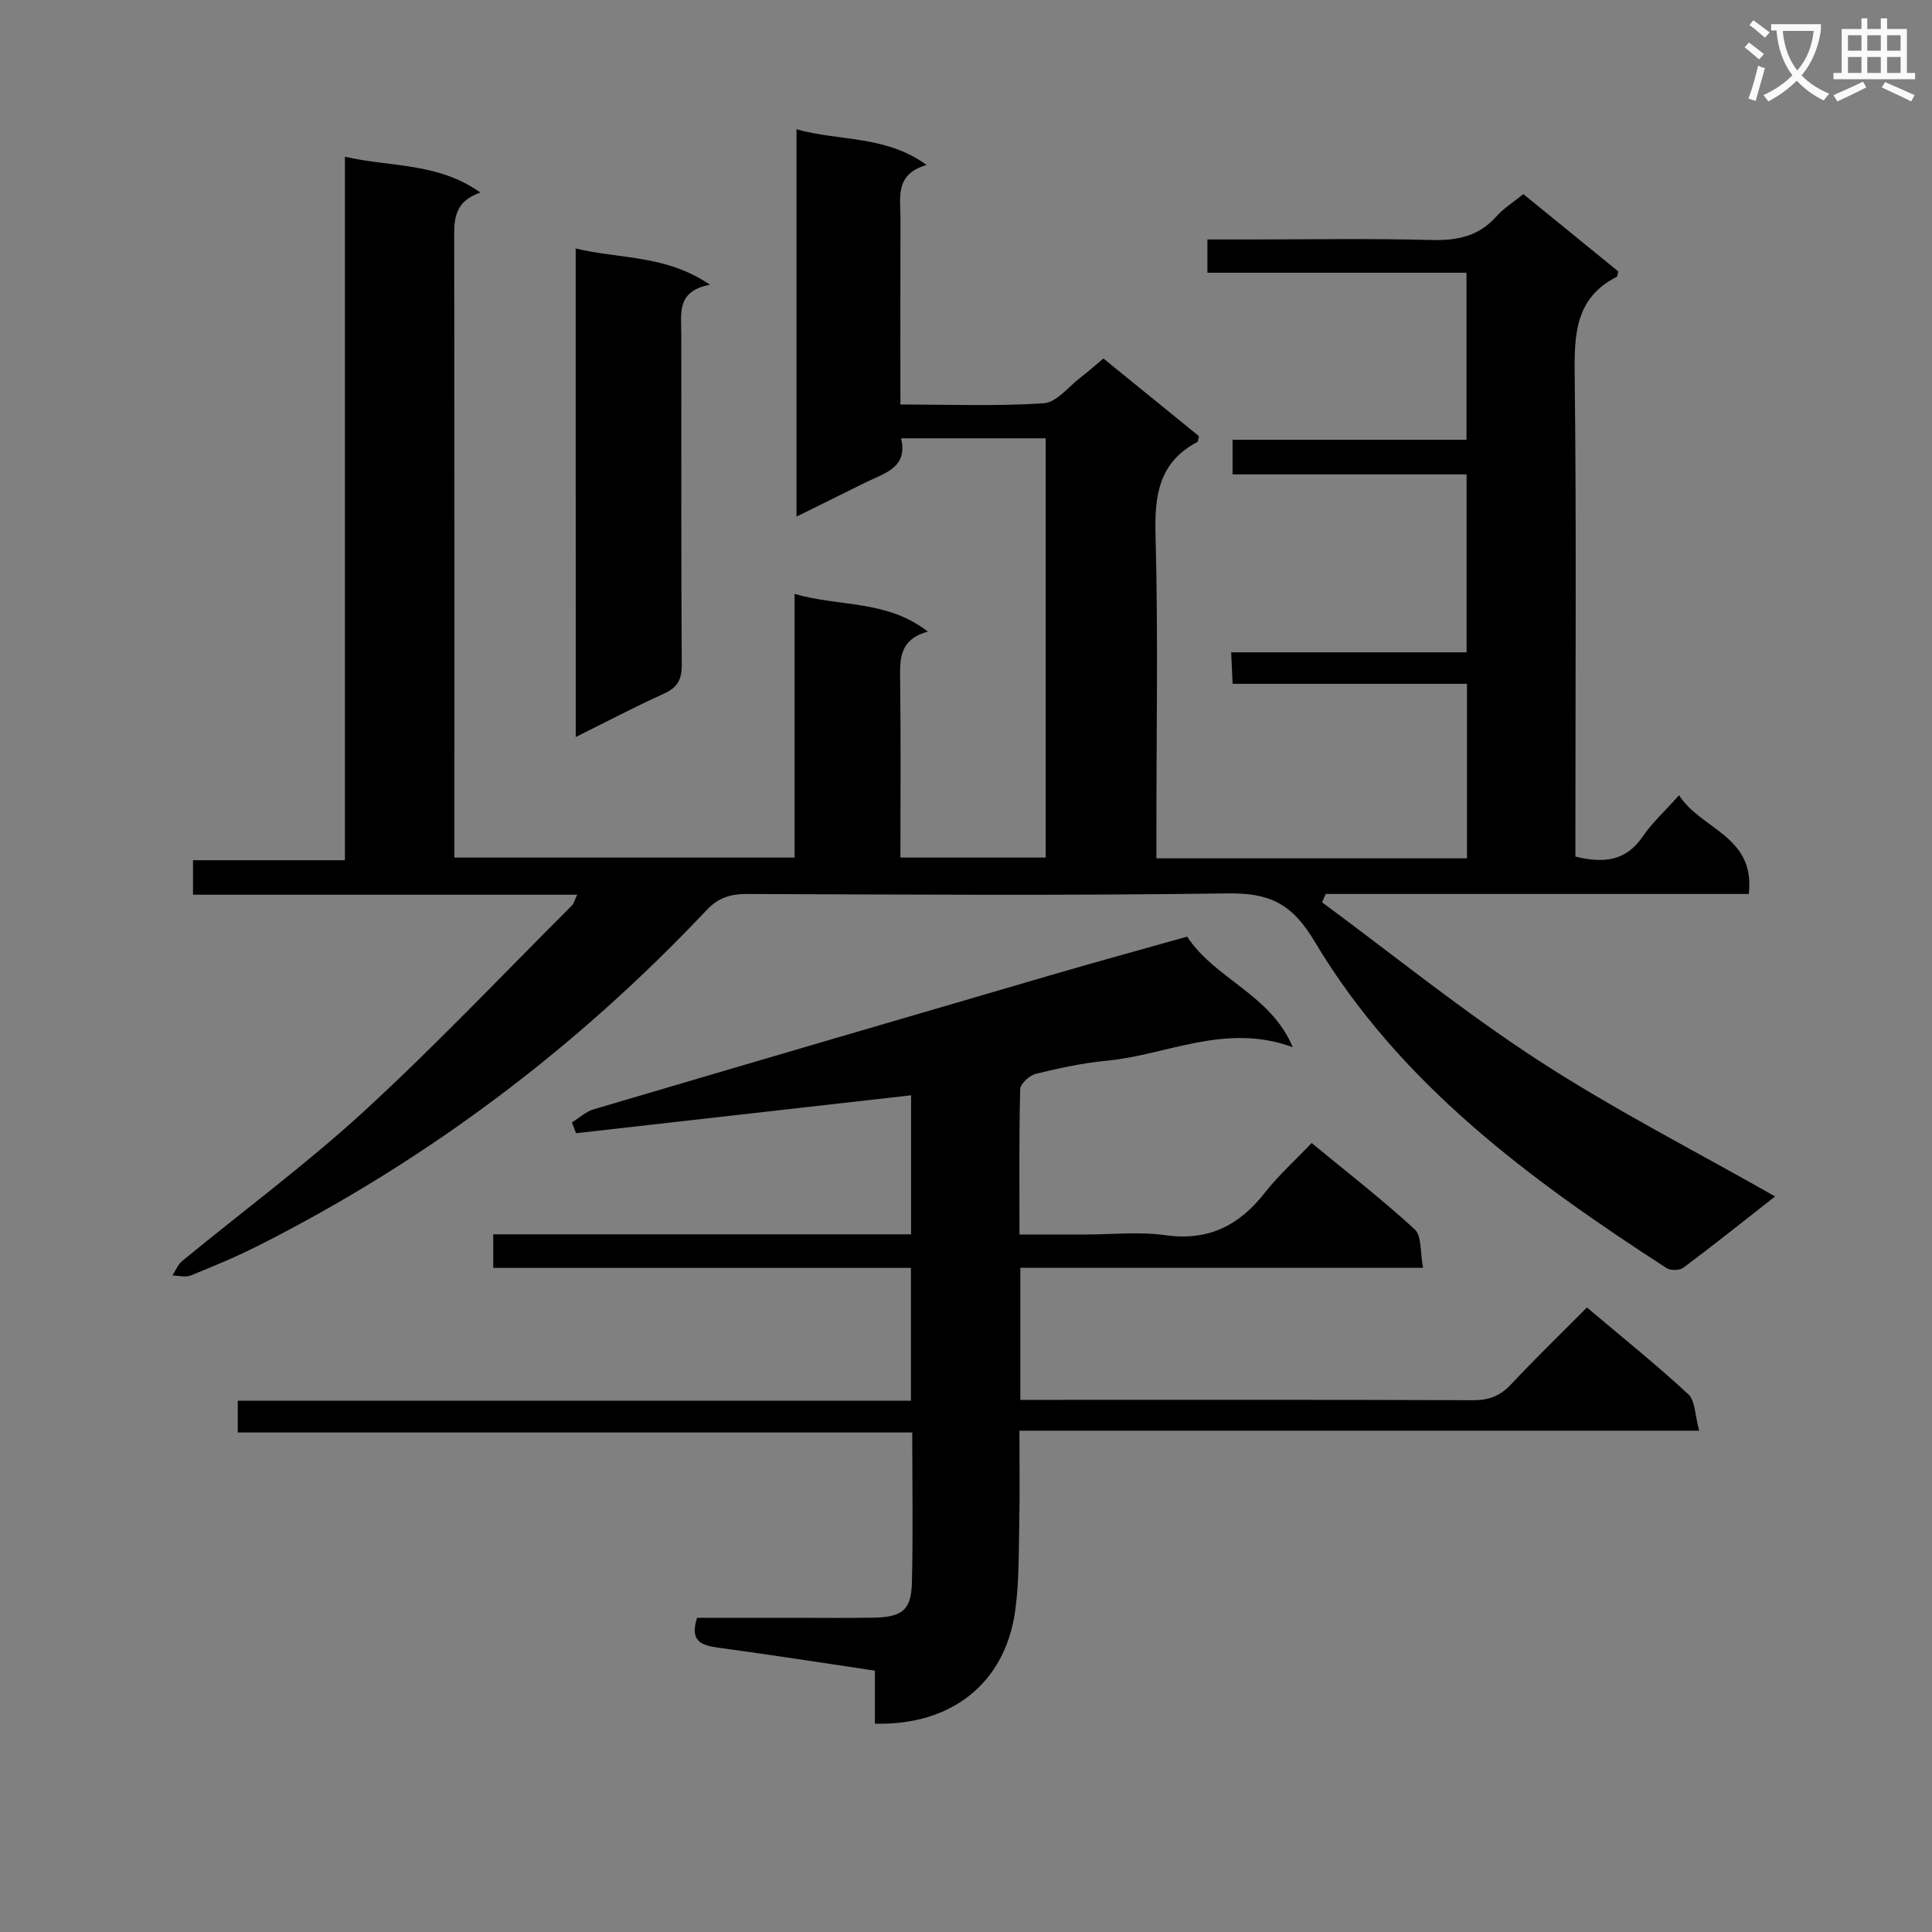 <svg enable-background="new 0 0 400 400" viewBox="0 0 400 400" xmlns="http://www.w3.org/2000/svg"><rect x="0" y="0" width="400" height="400" fill="#808080" stroke="none"/><path d="m362.1 8.8c1.1.8 2.1 1.6 3.1 2.4l-1 1.1c-1.3-1.1-2.3-2-3-2.5zm1.9 4.8c.5.2.9.4 1.4.5-.6 2.3-1.3 4.5-1.9 6.8l-1.5-.5c.8-2.1 1.4-4.3 2-6.8zm-1-9.4c1.3.9 2.4 1.8 3.4 2.5l-1 1.1c-1.4-1.2-2.4-2.1-3.2-2.6zm3.7 2.2v-1.4h10.3v1.2c-.5 3.6-1.8 6.8-4 9.4 1.5 1.6 3.4 2.8 5.7 3.8-.3.4-.7.8-1.1 1.4-2.3-1.1-4.1-2.5-5.6-4.1-1.6 1.6-3.6 3.1-5.9 4.3-.3-.5-.7-.9-1-1.3 2.4-1.1 4.4-2.5 6-4.1-1.9-2.5-3-5.6-3.3-9.3h-1.1zm8.8 0h-6.4c.3 3.3 1.3 6 3 8.2 2-2.3 3.1-5.1 3.4-8.2z" fill="#fafafb"/><path d="m385.3 3.8h1.3v2.2h2.8v-2.2h1.3v2.2h4.1v9.1h1.7v1.3h-16.9v-1.3h1.7v-9.1h4.1v-2.2zm.4 13.1.7 1.2c-1.8.9-3.8 1.9-6 2.9-.2-.4-.5-.8-.8-1.3 2.3-1 4.3-1.9 6.1-2.8zm-3.1-6.4h2.8v-3.2h-2.8zm0 4.6h2.8v-3.3h-2.8zm4-4.6h2.8v-3.2h-2.8zm0 4.6h2.8v-3.3h-2.8zm3.7 1.9c2.1.9 4.1 1.8 6.1 2.7l-.7 1.3c-2.2-1.1-4.2-2-6.1-2.9zm3.2-9.7h-2.8v3.2h2.8zm-2.8 7.8h2.8v-3.3h-2.8z" fill="#fafafb"/><g fill="#010000"><path d="m119.5 185.24c-26.75 0-52.97 0-79.54 0 0-2.55 0-4.61 0-7.14h31.45c0-48.52 0-96.59 0-145.65 9.64 2.2 19.22 1.15 28.06 7.42-5.84 1.99-5.44 6.16-5.43 10.37.06 40.33.04 80.66.04 120.98v6.33h70.43c0-18.04 0-35.97 0-54.59 9.32 2.72 19.06 1.17 27.6 7.81-6.16 1.67-5.79 6.01-5.74 10.49.15 11.97.05 23.94.05 36.29h30.08c0-28.7 0-57.57 0-86.8-9.68 0-19.44 0-29.94 0 1.45 6.11-3.43 7.2-7.36 9.14-4.59 2.26-9.17 4.53-14.29 7.07 0-26.97 0-53.2 0-80.2 8.85 2.53 18.31 1.16 26.95 7.39-6.62 1.9-5.42 6.71-5.43 11.01-.03 12.64-.01 25.27-.01 38.59 10.21 0 19.99.39 29.69-.26 2.64-.18 5.11-3.42 7.6-5.33 1.57-1.2 3.05-2.53 4.74-3.94 6.75 5.48 13.31 10.82 19.78 16.08-.16.61-.15 1.11-.35 1.21-7.91 4.18-8.86 10.98-8.64 19.23.55 20.32.18 40.66.18 60.99v5.98h64.3c0-11.98 0-23.74 0-36.13-16.03 0-32.09 0-48.52 0-.11-2.37-.19-4.14-.3-6.52h48.74c0-12.48 0-24.36 0-36.84-16.09 0-32.15 0-48.45 0 0-2.66 0-4.72 0-7.17h48.43c0-11.59 0-22.81 0-34.58-17.77 0-35.52 0-53.64 0 0-2.42 0-4.31 0-6.89h8.45c12.67 0 25.34-.23 37.99.11 5.33.14 9.76-.78 13.4-4.89 1.52-1.71 3.56-2.97 5.58-4.61 6.63 5.4 13.17 10.73 19.64 16-.14.54-.12 1.03-.31 1.12-8.52 4.34-8.81 11.78-8.71 20.19.37 31.32.15 62.66.15 93.99v5.85c5.88 1.45 10.47.95 13.94-4.15 1.94-2.85 4.57-5.23 7.52-8.54 4.56 7.13 15.85 8.41 14.43 20.44-29.26 0-58.43 0-87.59 0-.25.57-.5 1.15-.75 1.72 14.89 10.99 29.32 22.69 44.81 32.75 15.59 10.13 32.23 18.62 48.99 28.15-6.44 5.05-12.63 9.99-18.97 14.74-.78.59-2.67.64-3.5.1-28.24-18.28-55.3-38.15-72.86-67.61-4.8-8.06-9.52-10.09-18.11-9.97-33.16.47-66.32.24-99.48.12-3.41-.01-5.91.8-8.31 3.34-26.86 28.48-57.69 51.7-92.64 69.39-4.59 2.32-9.35 4.31-14.12 6.24-1.1.45-2.54.04-3.83.02.66-1.01 1.11-2.26 2-2.99 12.6-10.36 25.78-20.1 37.77-31.11 14.82-13.61 28.67-28.26 42.92-42.49.4-.4.55-1.07 1.11-2.25z"/><path d="m211.07 255.59h13.7c5.5 0 11.09-.62 16.48.14 8.91 1.26 15.3-1.99 20.63-8.8 2.76-3.52 6.13-6.55 9.68-10.28 7.24 5.97 14.55 11.64 21.34 17.87 1.48 1.36 1.1 4.75 1.73 7.96-28.4 0-55.8 0-83.38 0v27.35h5.32c29.49 0 58.99-.05 88.48.07 3.28.01 5.59-.93 7.81-3.3 5.01-5.34 10.27-10.44 15.7-15.9 7.16 6.05 14.29 11.77 20.98 17.96 1.47 1.36 1.38 4.42 2.25 7.55-47.28 0-93.65 0-140.73 0 0 6.75.1 12.84-.03 18.92-.13 6.14-.01 12.35-.85 18.4-2.07 14.9-13.13 23.75-29.04 23.34 0-3.53 0-7.1 0-10.98-11.16-1.66-21.8-3.32-32.47-4.76-3.5-.47-5.9-1.35-4.35-6.18h20.57c5.33 0 10.67.07 16-.03 5.9-.11 7.77-1.58 7.91-7.23.25-10.15.07-20.3.07-31.11-46.6 0-92.98 0-139.64 0 0-2.42 0-4.18 0-6.58h139.37c0-9.37 0-18.11 0-27.5-28.74 0-57.47 0-86.48 0 0-2.53 0-4.42 0-6.95h86.51c0-10.06 0-19.49 0-28.78-23.31 2.64-46.34 5.24-69.37 7.85-.28-.75-.56-1.5-.84-2.24 1.49-.92 2.87-2.23 4.5-2.71 31.5-9.31 63.02-18.55 94.55-27.75 9.37-2.74 18.79-5.31 28.32-8 5.76 8.82 17.28 11.92 21.86 22.89-13.95-5.12-26 1.61-38.51 2.8-4.94.47-9.85 1.53-14.67 2.71-1.31.32-3.22 2.05-3.25 3.17-.25 9.78-.15 19.59-.15 30.1z"/><path d="m119.19 51.45c9.16 2.21 18.7 1.27 27.81 7.51-6.94 1.26-5.96 5.9-5.95 10.21.04 22.81-.05 45.63.1 68.44.02 3.12-.9 4.75-3.74 6.03-5.99 2.7-11.8 5.77-18.21 8.95-.01-34.02-.01-67.23-.01-101.14z"/></g></svg>